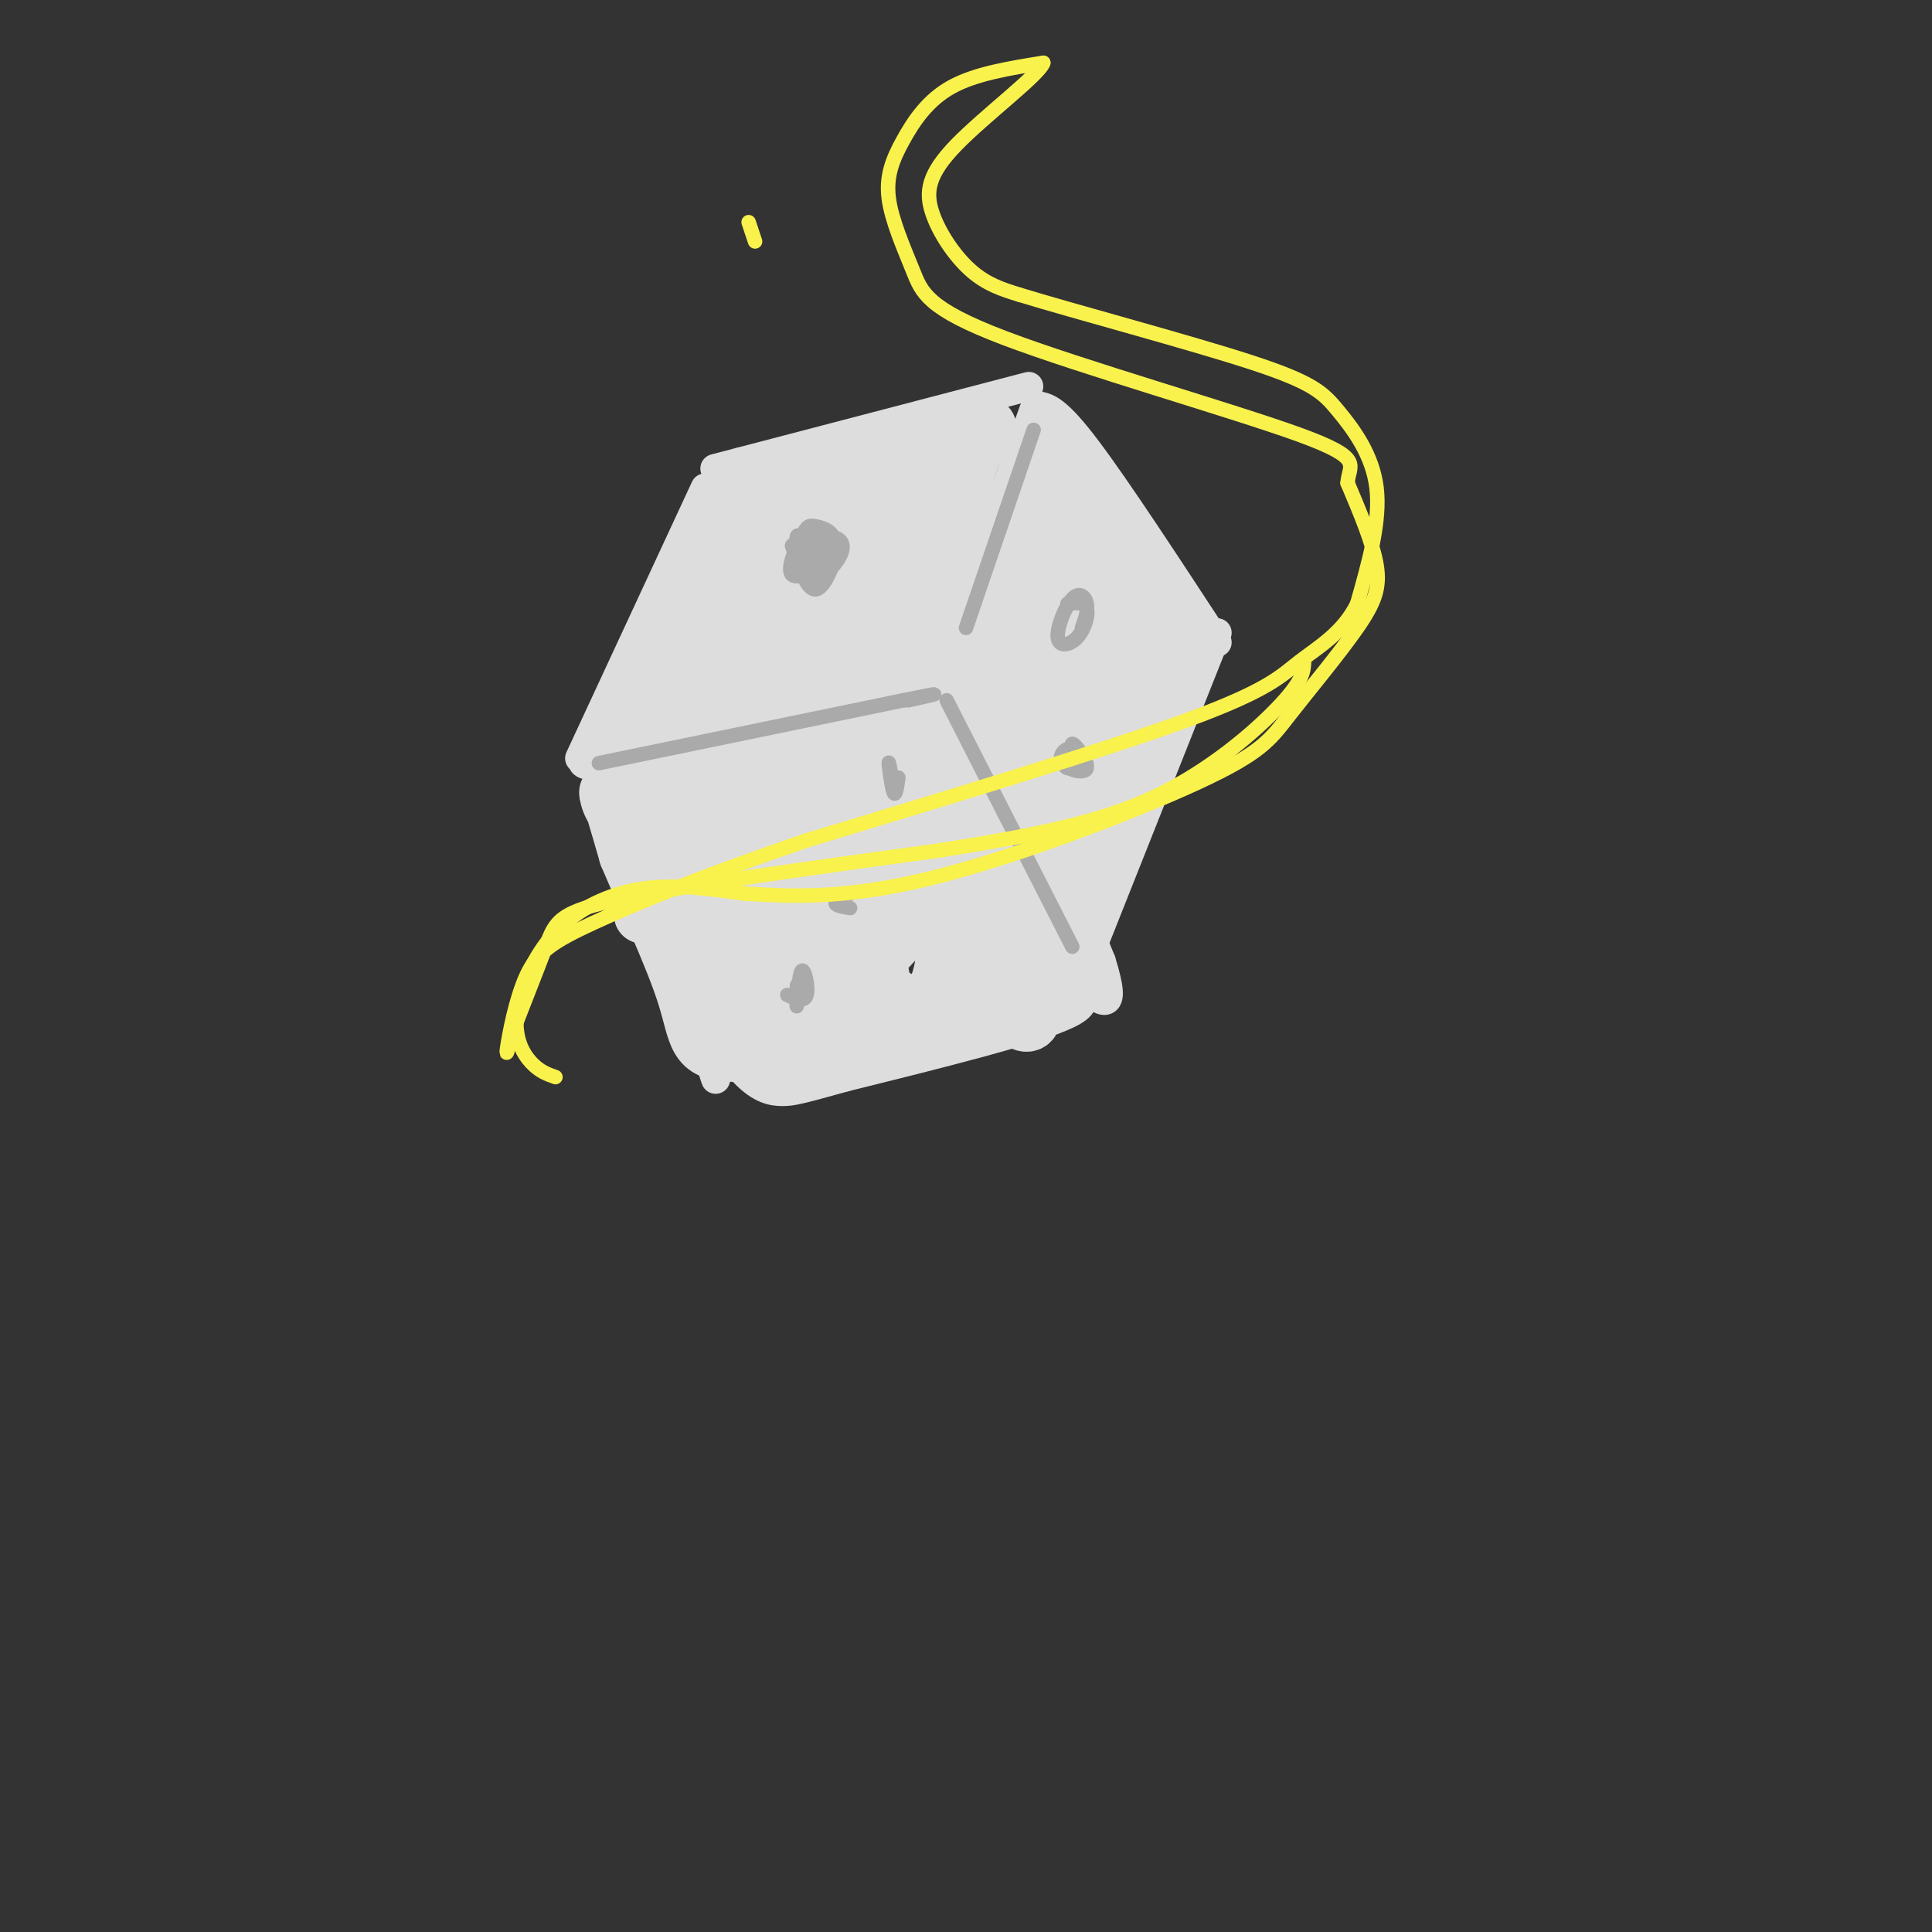 <svg viewBox='0 0 400 400' version='1.1' xmlns='http://www.w3.org/2000/svg' xmlns:xlink='http://www.w3.org/1999/xlink'><rect x="0" y="0" width="400" height="400" fill="#333333" stroke="none"/><g fill='none' stroke='rgb(221,221,221)' stroke-width='6' stroke-linecap='round' stroke-linejoin='round'><path d='M130,161c8.333,29.000 16.667,58.000 18,62c1.333,4.000 -4.333,-17.000 -10,-38'/><path d='M138,185c-7.156,-10.889 -20.044,-19.111 -11,-28c9.044,-8.889 40.022,-18.444 71,-28'/><path d='M198,129c11.267,-6.622 3.933,-9.178 4,2c0.067,11.178 7.533,36.089 15,61'/><path d='M217,192c5.267,12.911 10.933,14.689 4,18c-6.933,3.311 -26.467,8.156 -46,13'/><path d='M175,223c-9.732,2.716 -11.062,3.006 -13,3c-1.938,-0.006 -4.483,-0.309 -8,-4c-3.517,-3.691 -8.005,-10.769 -12,-20c-3.995,-9.231 -7.498,-20.616 -11,-32'/><path d='M131,170c-2.750,-7.440 -4.125,-10.042 -7,-11c-2.875,-0.958 -7.250,-0.274 4,-5c11.250,-4.726 38.125,-14.863 65,-25'/><path d='M193,129c12.000,-4.667 9.500,-3.833 7,-3'/><path d='M198,130c0.000,0.000 16.000,-45.000 16,-45'/><path d='M215,84c1.917,0.417 3.833,0.833 10,9c6.167,8.167 16.583,24.083 27,40'/><path d='M252,131c0.000,0.000 -29.000,73.000 -29,73'/><path d='M120,157c0.000,0.000 26.000,-56.000 26,-56'/><path d='M148,97c0.000,0.000 65.000,-17.000 65,-17'/><path d='M205,135c-3.417,-5.833 -6.833,-11.667 -3,-1c3.833,10.667 14.917,37.833 26,65'/><path d='M228,199c3.667,11.667 -0.167,8.333 -4,5'/><path d='M133,157c0.000,0.000 -1.000,4.000 -1,4'/><path d='M132,160c0.000,-1.750 0.000,-3.500 0,-3c0.000,0.500 0.000,3.250 0,6'/></g>
<g fill='none' stroke='rgb(221,221,221)' stroke-width='12' stroke-linecap='round' stroke-linejoin='round'><path d='M139,159c-1.667,-1.000 -3.333,-2.000 -5,2c-1.667,4.000 -3.333,13.000 -1,9c2.333,-4.000 8.667,-21.000 8,-20c-0.667,1.000 -8.333,20.000 -7,22c1.333,2.000 11.667,-13.000 22,-28'/><path d='M156,144c-0.238,2.644 -11.832,23.253 -18,35c-6.168,11.747 -6.911,14.633 0,3c6.911,-11.633 21.476,-37.786 21,-34c-0.476,3.786 -15.993,37.510 -16,41c-0.007,3.490 15.497,-23.255 31,-50'/><path d='M174,139c0.416,-0.023 -14.042,24.918 -23,44c-8.958,19.082 -12.414,32.304 -3,18c9.414,-14.304 31.699,-56.133 35,-64c3.301,-7.867 -12.380,18.228 -21,38c-8.620,19.772 -10.177,33.221 -6,29c4.177,-4.221 14.089,-26.110 24,-48'/><path d='M180,156c6.879,-11.910 12.078,-17.683 10,-14c-2.078,3.683 -11.432,16.824 -18,33c-6.568,16.176 -10.351,35.388 -10,37c0.351,1.612 4.837,-14.375 13,-30c8.163,-15.625 20.002,-30.889 18,-25c-2.002,5.889 -17.847,32.932 -25,43c-7.153,10.068 -5.615,3.162 -6,-1c-0.385,-4.162 -2.692,-5.581 -5,-7'/><path d='M157,192c-3.730,-6.126 -10.557,-17.941 -16,-22c-5.443,-4.059 -9.504,-0.362 -12,-1c-2.496,-0.638 -3.427,-5.611 -3,-5c0.427,0.611 2.214,6.805 4,13'/><path d='M130,177c3.250,7.774 9.375,20.708 12,29c2.625,8.292 1.750,11.940 10,12c8.250,0.060 25.625,-3.470 43,-7'/><path d='M195,211c8.675,-2.515 8.861,-5.303 12,-3c3.139,2.303 9.230,9.697 6,-6c-3.230,-15.697 -15.780,-54.485 -19,-61c-3.220,-6.515 2.890,19.242 9,45'/><path d='M203,186c2.872,12.637 5.551,21.728 3,8c-2.551,-13.728 -10.334,-50.276 -12,-51c-1.666,-0.724 2.784,34.378 2,51c-0.784,16.622 -6.802,14.766 -10,13c-3.198,-1.766 -3.575,-3.443 -4,-7c-0.425,-3.557 -0.897,-8.995 0,-14c0.897,-5.005 3.165,-9.578 6,-10c2.835,-0.422 6.239,3.308 4,9c-2.239,5.692 -10.119,13.346 -18,21'/><path d='M174,206c-4.291,1.721 -6.017,-4.476 -7,-8c-0.983,-3.524 -1.221,-4.374 0,-7c1.221,-2.626 3.903,-7.027 7,-7c3.097,0.027 6.610,4.482 6,11c-0.610,6.518 -5.342,15.097 -10,18c-4.658,2.903 -9.241,0.129 -12,-3c-2.759,-3.129 -3.693,-6.612 -4,-10c-0.307,-3.388 0.012,-6.679 1,-9c0.988,-2.321 2.644,-3.670 5,-5c2.356,-1.330 5.410,-2.641 8,0c2.590,2.641 4.715,9.234 3,16c-1.715,6.766 -7.269,13.706 -11,16c-3.731,2.294 -5.637,-0.059 -7,-4c-1.363,-3.941 -2.181,-9.471 -3,-15'/><path d='M150,199c-0.500,-2.500 -0.250,-1.250 0,0'/><path d='M127,153c6.524,-14.739 13.048,-29.478 19,-41c5.952,-11.522 11.332,-19.828 6,-7c-5.332,12.828 -21.378,46.789 -22,49c-0.622,2.211 14.179,-27.328 23,-42c8.821,-14.672 11.663,-14.478 11,-11c-0.663,3.478 -4.832,10.239 -9,17'/><path d='M155,118c-7.454,15.278 -21.588,44.972 -16,37c5.588,-7.972 30.897,-53.611 34,-57c3.103,-3.389 -16.000,35.473 -24,53c-8.000,17.527 -4.897,13.719 5,-3c9.897,-16.719 26.588,-46.347 29,-50c2.412,-3.653 -9.454,18.671 -15,31c-5.546,12.329 -4.773,14.665 -4,17'/><path d='M164,146c-0.586,4.949 -0.050,8.822 7,-4c7.050,-12.822 20.614,-42.337 22,-42c1.386,0.337 -9.408,30.527 -14,45c-4.592,14.473 -2.983,13.230 3,-2c5.983,-15.230 16.342,-44.447 18,-47c1.658,-2.553 -5.383,21.556 -8,30c-2.617,8.444 -0.808,1.222 1,-6'/><path d='M193,120c1.870,-5.111 6.045,-14.889 -1,-18c-7.045,-3.111 -25.311,0.444 -27,-1c-1.689,-1.444 13.199,-7.889 23,-11c9.801,-3.111 14.515,-2.889 16,-2c1.485,0.889 -0.257,2.444 -2,4'/><path d='M202,92c-1.895,5.124 -5.632,15.936 -8,27c-2.368,11.064 -3.368,22.382 -3,30c0.368,7.618 2.102,11.538 3,5c0.898,-6.538 0.959,-23.534 2,-32c1.041,-8.466 3.063,-8.403 5,-9c1.937,-0.597 3.791,-1.853 4,10c0.209,11.853 -1.226,36.815 -1,49c0.226,12.185 2.113,11.592 4,11'/><path d='M208,183c3.777,-8.700 11.220,-35.950 12,-40c0.780,-4.050 -5.103,15.100 -9,33c-3.897,17.900 -5.807,34.551 -1,24c4.807,-10.551 16.333,-48.302 18,-54c1.667,-5.698 -6.524,20.658 -10,35c-3.476,14.342 -2.238,16.671 -1,19'/><path d='M217,200c3.456,-8.978 12.596,-40.922 12,-41c-0.596,-0.078 -10.930,31.710 -13,43c-2.070,11.290 4.123,2.083 9,-13c4.877,-15.083 8.439,-36.041 12,-57'/><path d='M237,132c1.801,-11.521 0.303,-11.825 -5,-18c-5.303,-6.175 -14.411,-18.222 -18,-21c-3.589,-2.778 -1.659,3.714 5,12c6.659,8.286 18.045,18.368 20,21c1.955,2.632 -5.523,-2.184 -13,-7'/><path d='M226,119c-5.185,-8.224 -11.646,-25.285 -13,-15c-1.354,10.285 2.401,47.915 3,51c0.599,3.085 -1.957,-28.375 -2,-42c-0.043,-13.625 2.427,-9.416 4,-9c1.573,0.416 2.250,-2.960 3,4c0.750,6.960 1.572,24.257 1,37c-0.572,12.743 -2.539,20.931 -4,19c-1.461,-1.931 -2.418,-13.980 -2,-22c0.418,-8.020 2.209,-12.010 4,-16'/><path d='M220,126c1.523,-3.504 3.332,-4.266 6,-5c2.668,-0.734 6.196,-1.442 6,9c-0.196,10.442 -4.116,32.033 -5,35c-0.884,2.967 1.268,-12.689 4,-21c2.732,-8.311 6.043,-9.276 9,-12c2.957,-2.724 5.559,-7.207 3,2c-2.559,9.207 -10.280,32.103 -18,55'/><path d='M225,189c-3.845,13.036 -4.458,18.125 -2,6c2.458,-12.125 7.988,-41.464 8,-48c0.012,-6.536 -5.494,9.732 -11,26'/></g>
<g fill='none' stroke='rgb(170,170,170)' stroke-width='3' stroke-linecap='round' stroke-linejoin='round'><path d='M124,158c0.000,0.000 63.000,-13.000 63,-13'/><path d='M187,145c10.667,-2.167 5.833,-1.083 1,0'/><path d='M214,89c0.000,0.000 -14.000,41.000 -14,41'/><path d='M196,145c0.000,0.000 26.000,51.000 26,51'/><path d='M168,112c2.107,1.127 4.215,2.254 3,4c-1.215,1.746 -5.752,4.112 -7,3c-1.248,-1.112 0.793,-5.701 2,-8c1.207,-2.299 1.581,-2.307 3,-2c1.419,0.307 3.882,0.929 4,4c0.118,3.071 -2.109,8.592 -4,9c-1.891,0.408 -3.445,-4.296 -5,-9'/><path d='M164,113c1.672,-2.096 8.354,-2.838 10,-1c1.646,1.838 -1.742,6.254 -4,7c-2.258,0.746 -3.385,-2.178 -4,-4c-0.615,-1.822 -0.717,-2.541 1,-3c1.717,-0.459 5.253,-0.659 5,1c-0.253,1.659 -4.295,5.177 -6,5c-1.705,-0.177 -1.075,-4.048 0,-6c1.075,-1.952 2.593,-1.986 3,-1c0.407,0.986 -0.296,2.993 -1,5'/><path d='M168,116c-1.107,-0.488 -3.375,-4.208 -3,-5c0.375,-0.792 3.393,1.345 4,3c0.607,1.655 -1.196,2.827 -3,4'/><path d='M165,204c-0.060,2.631 -0.119,5.262 0,4c0.119,-1.262 0.417,-6.417 1,-7c0.583,-0.583 1.452,3.405 1,5c-0.452,1.595 -2.226,0.798 -4,0'/><path d='M176,188c-1.500,-0.250 -3.000,-0.500 -3,-1c0.000,-0.500 1.500,-1.250 3,-2'/><path d='M186,161c-0.289,2.044 -0.578,4.089 -1,3c-0.422,-1.089 -0.978,-5.311 -1,-6c-0.022,-0.689 0.489,2.156 1,5'/><path d='M224,156c0.360,1.985 0.721,3.970 0,3c-0.721,-0.970 -2.523,-4.897 -2,-5c0.523,-0.103 3.369,3.616 3,5c-0.369,1.384 -3.955,0.433 -5,-1c-1.045,-1.433 0.449,-3.347 2,-3c1.551,0.347 3.157,2.956 3,4c-0.157,1.044 -2.079,0.522 -4,0'/><path d='M221,159c-0.667,-0.167 -0.333,-0.583 0,-1'/><path d='M221,125c1.778,-0.192 3.556,-0.384 4,1c0.444,1.384 -0.447,4.343 -2,6c-1.553,1.657 -3.767,2.011 -4,0c-0.233,-2.011 1.514,-6.388 3,-8c1.486,-1.612 2.710,-0.461 3,1c0.290,1.461 -0.355,3.230 -1,5'/></g>
<g fill='none' stroke='rgb(249,242,77)' stroke-width='3' stroke-linecap='round' stroke-linejoin='round'><path d='M115,223c-1.641,-0.577 -3.282,-1.155 -5,-3c-1.718,-1.845 -3.512,-4.959 -3,-10c0.512,-5.041 3.330,-12.011 8,-17c4.670,-4.989 11.191,-7.997 18,-9c6.809,-1.003 13.904,-0.002 21,1'/><path d='M154,185c8.711,0.529 19.988,1.350 38,-3c18.012,-4.350 42.757,-13.873 56,-20c13.243,-6.127 14.983,-8.859 19,-14c4.017,-5.141 10.312,-12.692 14,-18c3.688,-5.308 4.768,-8.374 4,-13c-0.768,-4.626 -3.384,-10.813 -6,-17'/><path d='M279,100c0.223,-3.854 3.782,-4.990 -10,-10c-13.782,-5.010 -44.903,-13.894 -61,-20c-16.097,-6.106 -17.170,-9.435 -19,-14c-1.830,-4.565 -4.418,-10.368 -5,-15c-0.582,-4.632 0.843,-8.093 3,-12c2.157,-3.907 5.045,-8.259 10,-11c4.955,-2.741 11.978,-3.870 19,-5'/><path d='M216,13c-0.738,2.404 -12.085,10.912 -18,17c-5.915,6.088 -6.400,9.754 -5,14c1.400,4.246 4.686,9.070 8,12c3.314,2.930 6.657,3.965 10,5'/><path d='M211,61c11.467,3.517 35.136,9.809 48,14c12.864,4.191 14.925,6.282 18,10c3.075,3.718 7.164,9.062 8,16c0.836,6.938 -1.582,15.469 -4,24'/><path d='M281,125c-2.905,6.012 -8.167,9.042 -12,12c-3.833,2.958 -6.238,5.845 -23,12c-16.762,6.155 -47.881,15.577 -79,25'/><path d='M167,174c-21.405,7.300 -35.418,13.049 -44,17c-8.582,3.951 -11.734,6.102 -14,11c-2.266,4.898 -3.648,12.542 -4,15c-0.352,2.458 0.324,-0.271 1,-3'/><path d='M106,214c1.571,-4.060 5.000,-12.708 7,-18c2.000,-5.292 2.571,-7.226 16,-10c13.429,-2.774 39.714,-6.387 66,-10'/><path d='M195,176c18.679,-3.012 32.375,-5.542 44,-11c11.625,-5.458 21.179,-13.845 26,-19c4.821,-5.155 4.911,-7.077 5,-9'/><path d=''/><path d='M155,46cNaN,NaN NaN,NaN 3,9cNaN,NaN NaN,NaN Infinity,InfinitycNaN,NaN NaN,NaN NaN,NaN'/></g>
</svg>